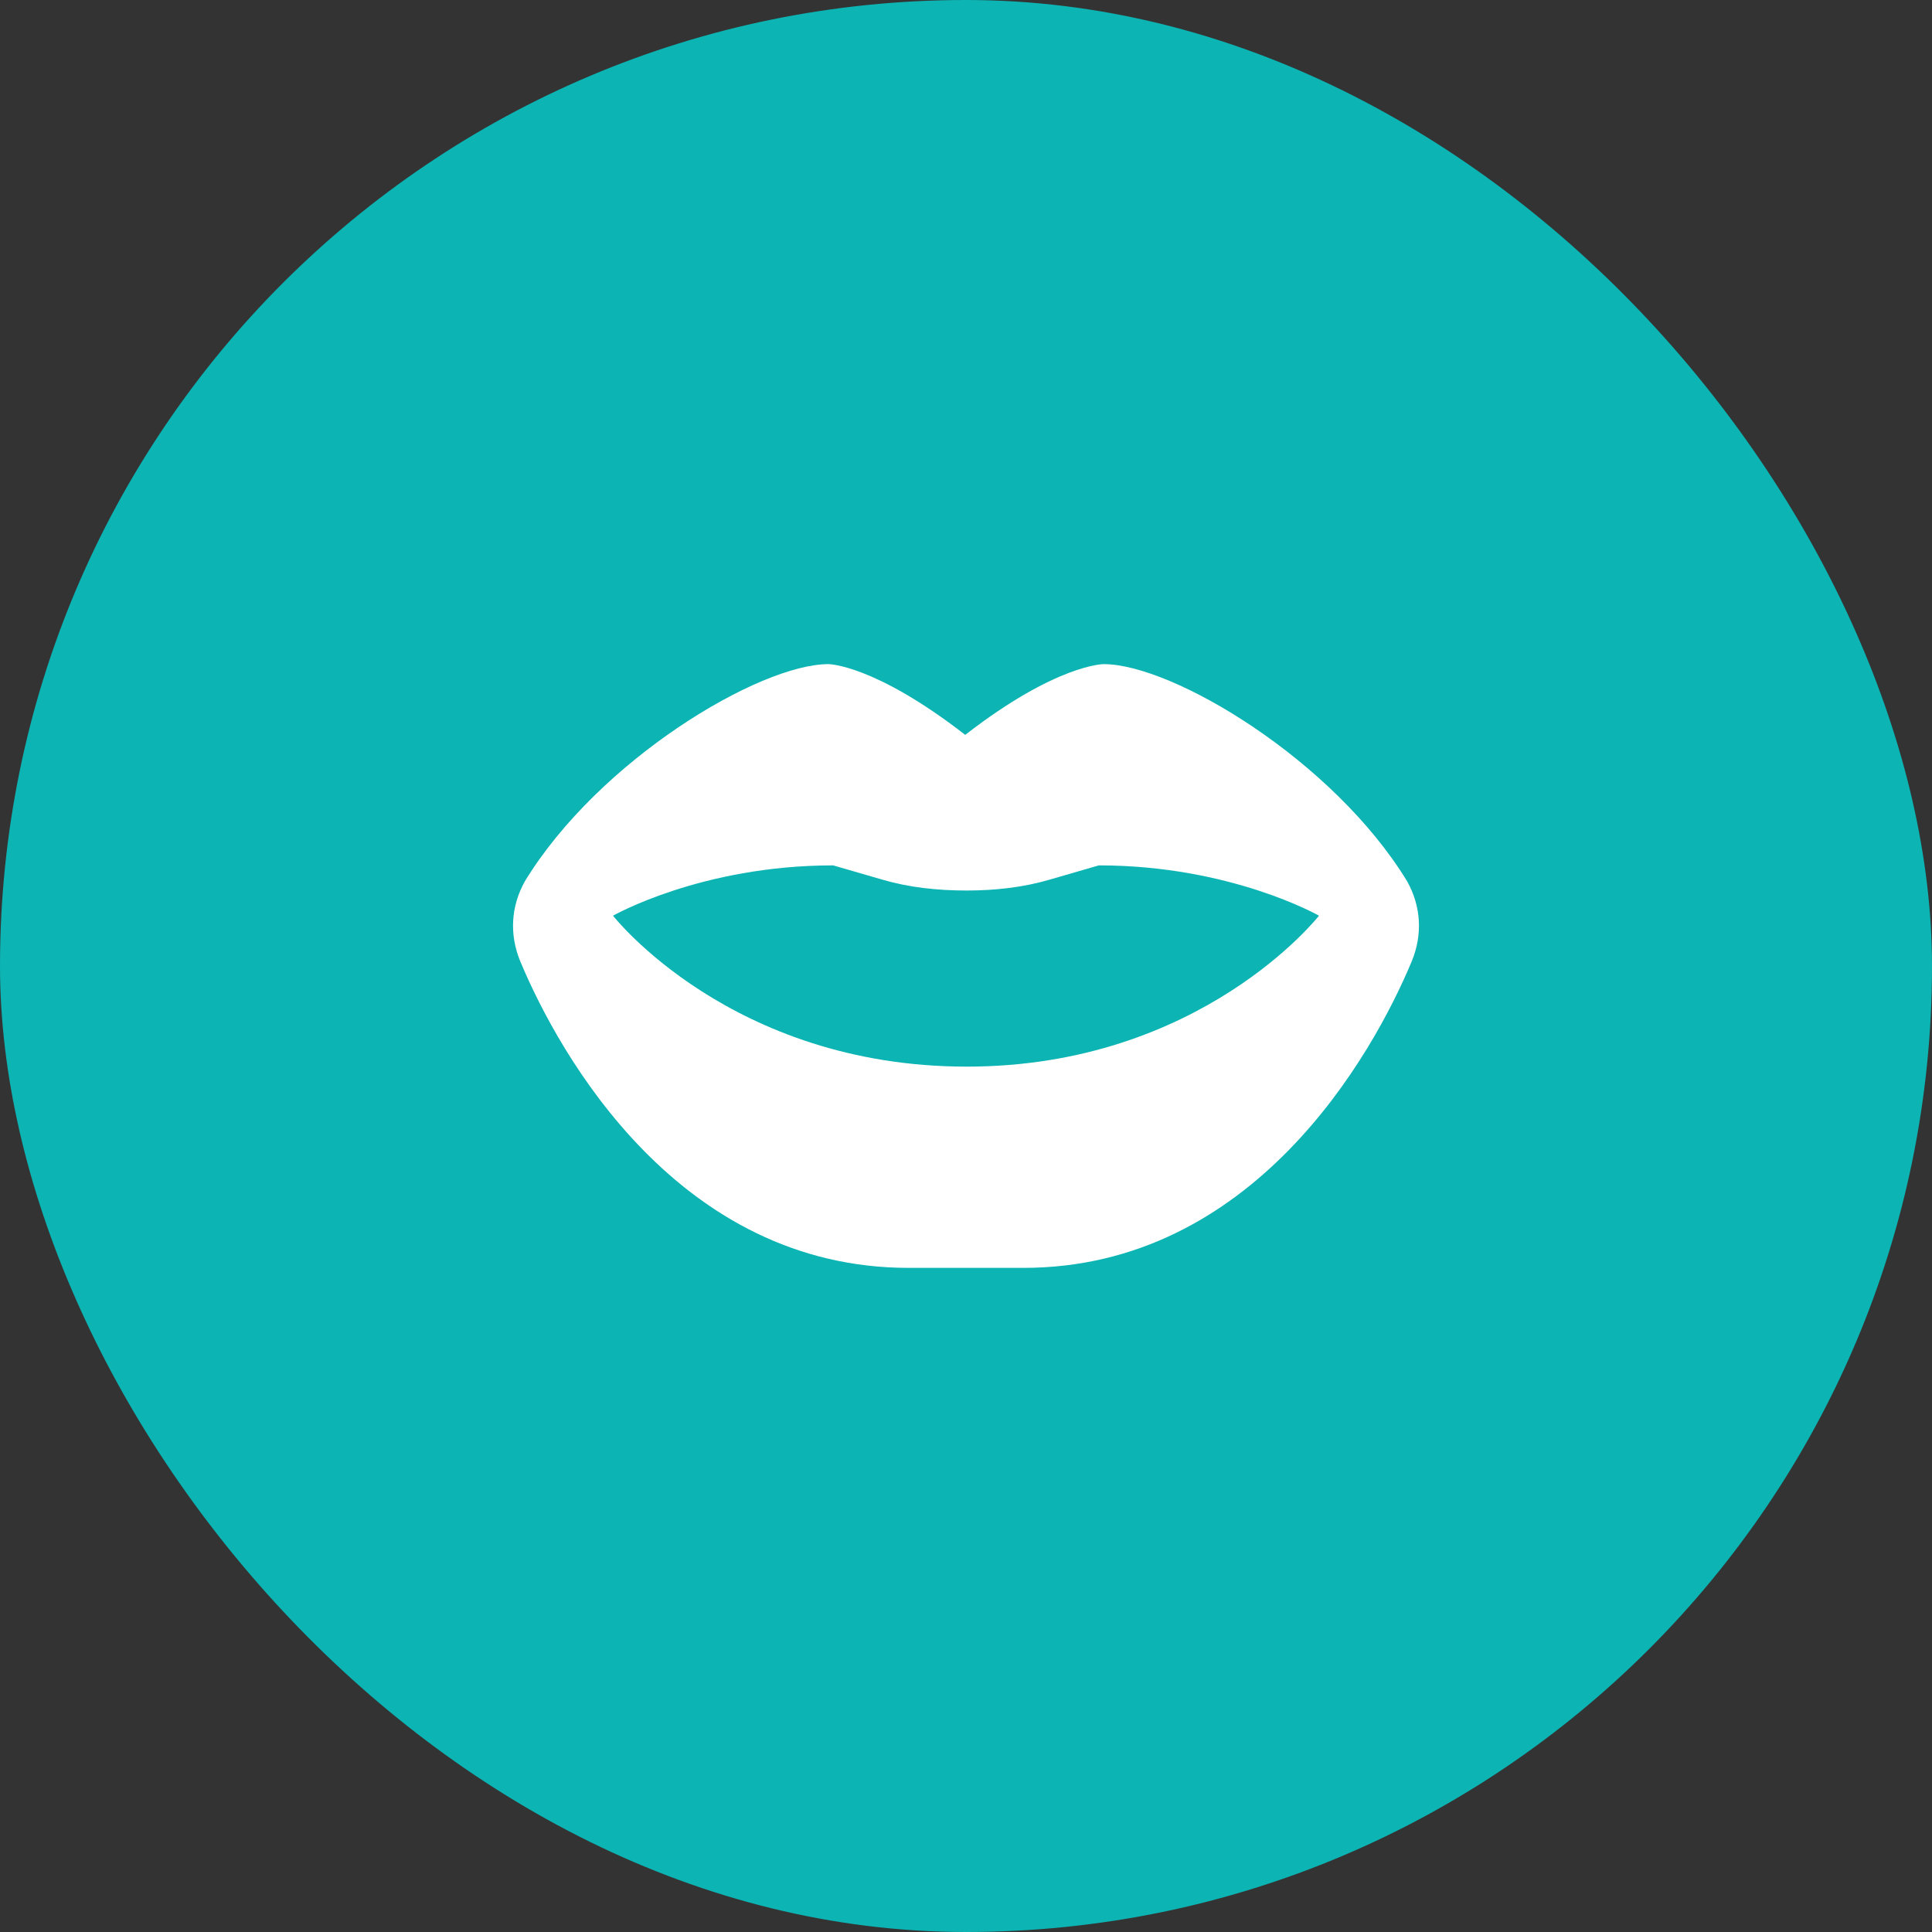 <svg width="60" height="60" viewBox="0 0 60 60" fill="none" xmlns="http://www.w3.org/2000/svg">
<rect x="0" y="0" width="60" height="60" fill="#333333" stroke="none"/>
<rect width="60" height="60" rx="30" fill="#0CB4B4"/>
<path d="M43.696 27.363C44.136 28.145 44.185 29.023 43.843 29.854C42.622 32.783 38.911 39.375 31.782 39.375H28.218C21.089 39.375 17.378 32.783 16.157 29.854C15.815 29.023 15.864 28.145 16.304 27.363C18.599 23.604 23.579 20.625 25.727 20.625C25.727 20.625 27.144 20.625 29.976 22.822C32.808 20.625 34.273 20.625 34.273 20.625C36.421 20.625 41.401 23.604 43.696 27.363ZM30.024 33.125C37.3 33.125 40.962 28.438 40.962 28.438C40.962 28.438 38.227 26.875 34.126 26.875L32.612 27.314C31.782 27.559 30.903 27.656 30.024 27.656C29.097 27.656 28.218 27.559 27.388 27.314L25.874 26.875C21.773 26.875 19.038 28.438 19.038 28.438C19.038 28.438 22.7 33.125 30.024 33.125Z" fill="white"/>
</svg>
